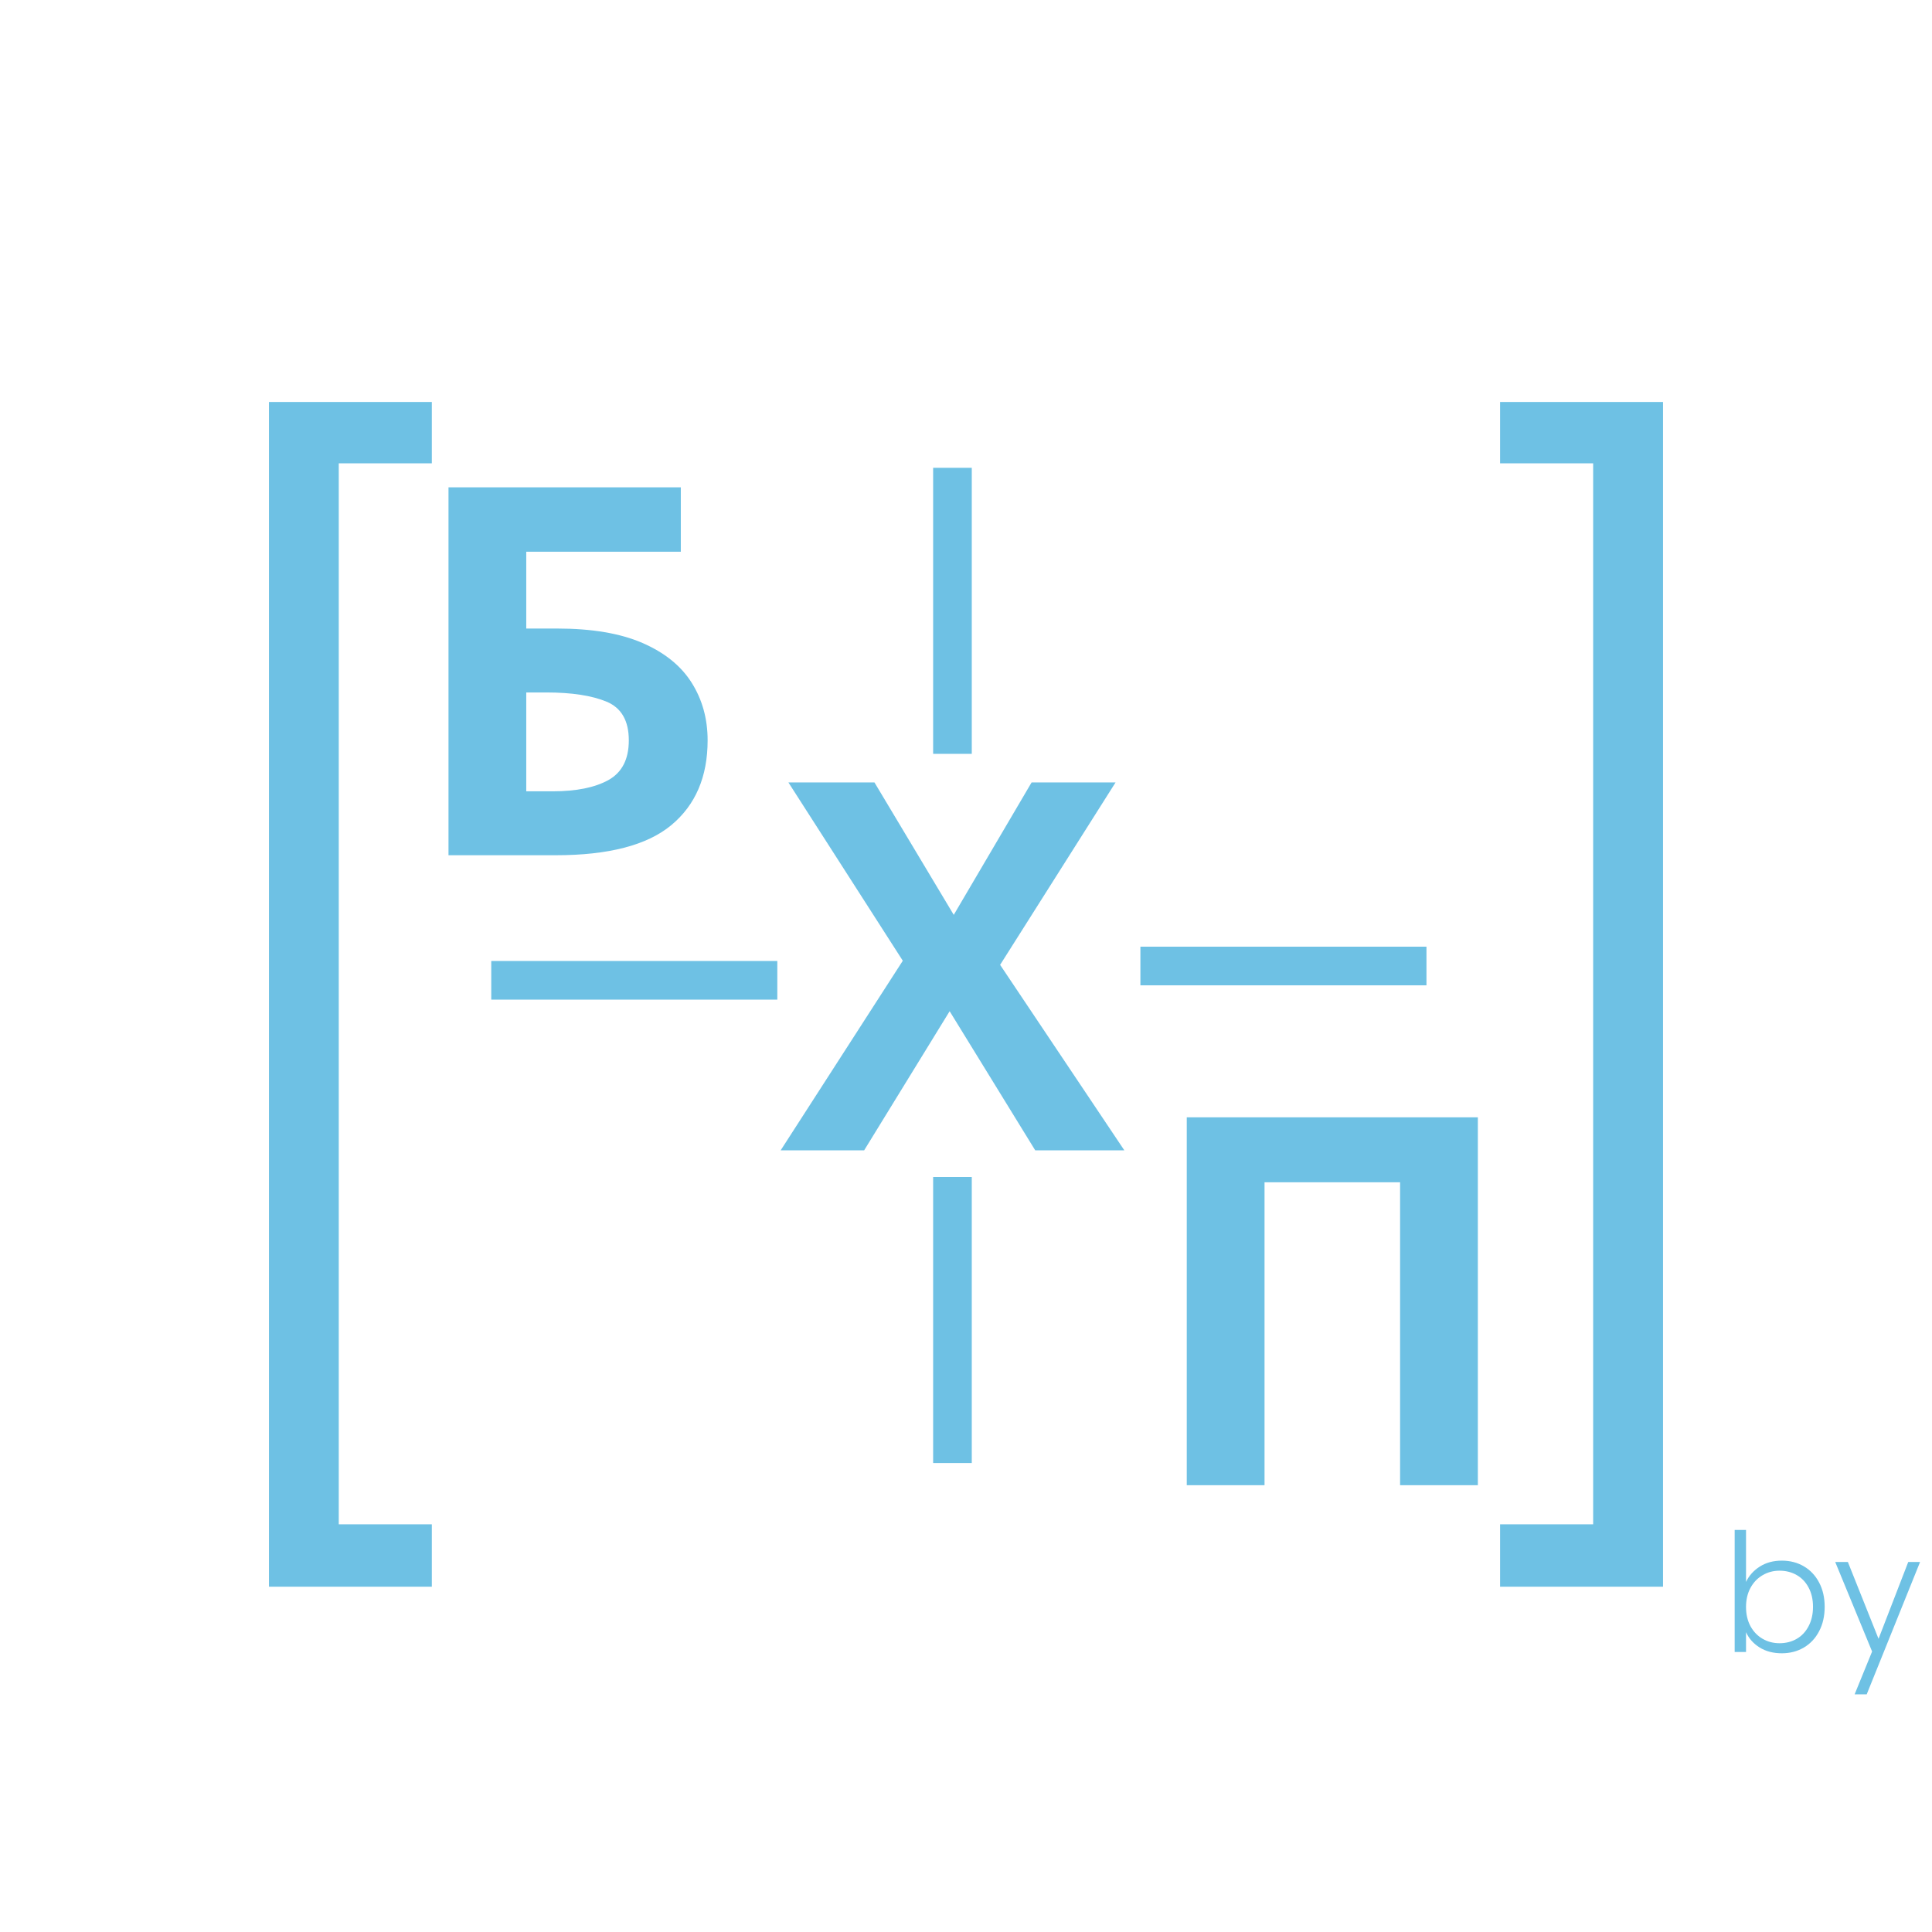 <svg xmlns="http://www.w3.org/2000/svg" xmlns:xlink="http://www.w3.org/1999/xlink" width="500" viewBox="0 0 375 375" height="500" preserveAspectRatio="xMidYMid meet"><defs><g></g></defs><g fill="#6ec1e4" fill-opacity="1"><g transform="translate(27.77, 269.79)"><g><path d="M 56.047 -191.766 L 56.047 -179.859 L 37.984 -179.859 L 37.984 26.078 L 56.047 26.078 L 56.047 38.188 L 24.438 38.188 L 24.438 -191.766 Z M 56.047 -191.766 "></path></g></g></g><g fill="#6ec1e4" fill-opacity="1"><g transform="translate(103.11, 269.79)"><g></g></g></g><g fill="#6ec1e4" fill-opacity="1"><g transform="translate(159.365, 269.79)"><g></g></g></g><g fill="#6ec1e4" fill-opacity="1"><g transform="translate(215.621, 269.79)"><g></g></g></g><g fill="#6ec1e4" fill-opacity="1"><g transform="translate(271.871, 269.79)"><g><path d="M 50.922 38.188 L 19.297 38.188 L 19.297 26.078 L 37.359 26.078 L 37.359 -179.859 L 19.297 -179.859 L 19.297 -191.766 L 50.922 -191.766 Z M 50.922 38.188 "></path></g></g></g><g fill="#6ec1e4" fill-opacity="1"><g transform="translate(334.137, 320.651)"><g><path d="M 4.766 -13.594 C 5.336 -14.812 6.227 -15.805 7.438 -16.578 C 8.645 -17.348 10.07 -17.734 11.719 -17.734 C 13.312 -17.734 14.738 -17.363 16 -16.625 C 17.258 -15.883 18.242 -14.836 18.953 -13.484 C 19.672 -12.129 20.031 -10.555 20.031 -8.766 C 20.031 -6.973 19.672 -5.395 18.953 -4.031 C 18.242 -2.664 17.254 -1.609 15.984 -0.859 C 14.711 -0.117 13.289 0.25 11.719 0.25 C 10.051 0.25 8.613 -0.125 7.406 -0.875 C 6.195 -1.633 5.316 -2.625 4.766 -3.844 L 4.766 0 L 2.562 0 L 2.562 -23.688 L 4.766 -23.688 Z M 17.766 -8.766 C 17.766 -10.211 17.477 -11.461 16.906 -12.516 C 16.344 -13.578 15.57 -14.383 14.594 -14.938 C 13.613 -15.5 12.504 -15.781 11.266 -15.781 C 10.066 -15.781 8.973 -15.488 7.984 -14.906 C 6.992 -14.332 6.207 -13.508 5.625 -12.438 C 5.051 -11.375 4.766 -10.141 4.766 -8.734 C 4.766 -7.328 5.051 -6.086 5.625 -5.016 C 6.207 -3.953 6.992 -3.133 7.984 -2.562 C 8.973 -1.988 10.066 -1.703 11.266 -1.703 C 12.504 -1.703 13.613 -1.984 14.594 -2.547 C 15.57 -3.109 16.344 -3.926 16.906 -5 C 17.477 -6.082 17.766 -7.336 17.766 -8.766 Z M 17.766 -8.766 "></path></g></g></g><g fill="#6ec1e4" fill-opacity="1"><g transform="translate(355.732, 320.651)"><g><path d="M 16.953 -17.469 L 6.594 8.219 L 4.25 8.219 L 7.641 -0.094 L 0.484 -17.469 L 2.938 -17.469 L 8.891 -2.562 L 14.656 -17.469 Z M 16.953 -17.469 "></path></g></g></g><g fill="#6ec1e4" fill-opacity="1"><g transform="translate(151.529, 223.276)"><g><path d="M 66.703 0 L 49.406 0 L 32.797 -27 L 16.203 0 L 0 0 L 23.703 -36.797 L 1.5 -71.406 L 18.203 -71.406 L 33.594 -45.703 L 48.703 -71.406 L 65 -71.406 L 42.594 -36 Z M 66.703 0 "></path></g></g></g><g fill="#6ec1e4" fill-opacity="1"><g transform="translate(221.35, 288.276)"><g><path d="M 9 0 L 9 -71.406 L 65.5 -71.406 L 65.5 0 L 50.406 0 L 50.406 -58.797 L 24.094 -58.797 L 24.094 0 Z M 9 0 "></path></g></g></g><g fill="#6ec1e4" fill-opacity="1"><g transform="translate(78.052, 166)"><g><path d="M 9 0 L 9 -71.406 L 54.094 -71.406 L 54.094 -58.906 L 24.094 -58.906 L 24.094 -44 L 30.094 -44 C 36.832 -44 42.348 -43.066 46.641 -41.203 C 50.941 -39.336 54.125 -36.77 56.188 -33.5 C 58.258 -30.227 59.297 -26.492 59.297 -22.297 C 59.297 -15.234 56.945 -9.75 52.25 -5.844 C 47.551 -1.945 40.066 0 29.797 0 Z M 24.094 -12.406 L 29.203 -12.406 C 33.797 -12.406 37.41 -13.133 40.047 -14.594 C 42.68 -16.062 44 -18.629 44 -22.297 C 44 -26.098 42.566 -28.598 39.703 -29.797 C 36.836 -30.992 32.938 -31.594 28 -31.594 L 24.094 -31.594 Z M 24.094 -12.406 "></path></g></g></g><path stroke-linecap="butt" transform="matrix(0, 0.748, -0.75, 0, 188.62, 90.801)" fill="none" stroke-linejoin="miter" d="M 0 4.999 L 74.229 4.999 " stroke="#6ec1e4" stroke-width="10" stroke-opacity="1" stroke-miterlimit="4"></path><path stroke-linecap="butt" transform="matrix(0, 0.748, -0.75, 0, 188.62, 228.446)" fill="none" stroke-linejoin="miter" d="M -0 4.999 L 74.229 4.999 " stroke="#6ec1e4" stroke-width="10" stroke-opacity="1" stroke-miterlimit="4"></path><path stroke-linecap="butt" transform="matrix(0.748, 0, 0, 0.75, 221.35, 183.75)" fill="none" stroke-linejoin="miter" d="M 0.002 5 L 74.231 5 " stroke="#6ec1e4" stroke-width="10" stroke-opacity="1" stroke-miterlimit="4"></path><path stroke-linecap="butt" transform="matrix(0.748, 0, 0, 0.75, 95.352, 186.526)" fill="none" stroke-linejoin="miter" d="M -0 5.002 L 74.229 5.002 " stroke="#6ec1e4" stroke-width="10" stroke-opacity="1" stroke-miterlimit="4"></path></svg>